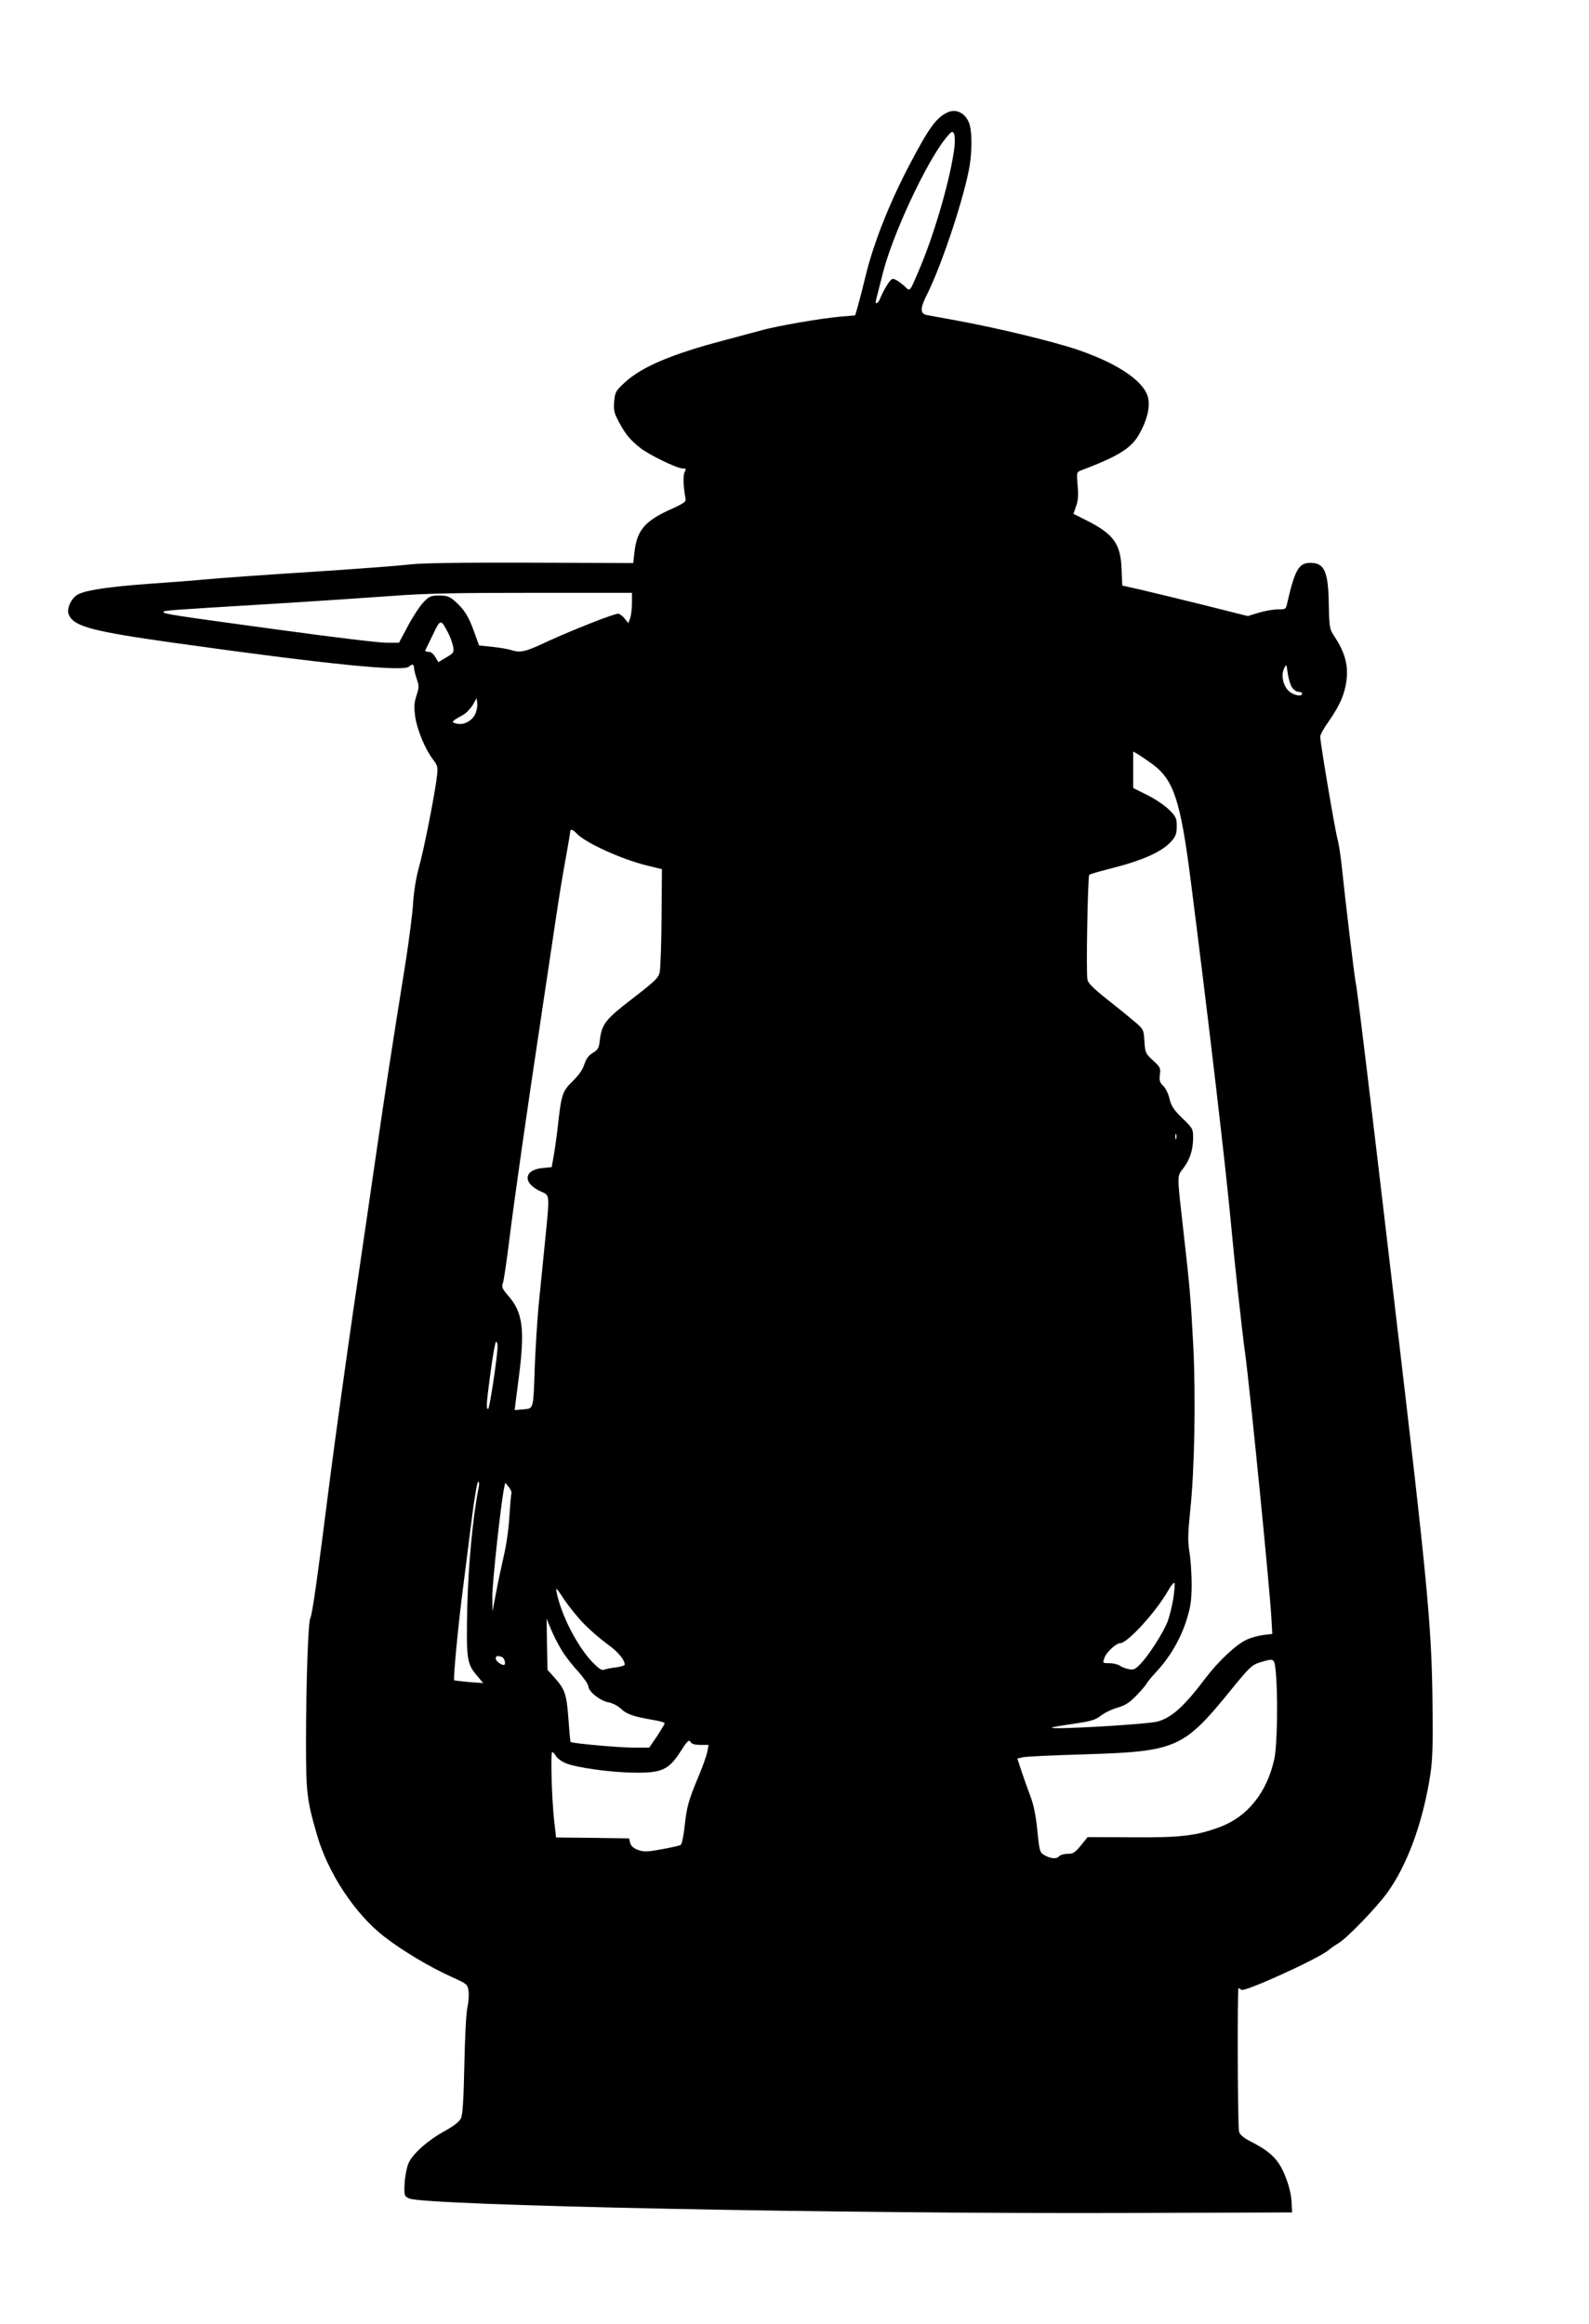  <svg version="1.0" xmlns="http://www.w3.org/2000/svg"
 width="875pt" height="1280pt" viewBox="0 0 875 1280"
 preserveAspectRatio="xMidYMid meet"><g transform="translate(0,1280) scale(0.1,-0.1)"
fill="#000000" stroke="none">
<path d="M5220 12182 c-64 -29 -104 -84 -214 -294 -111 -212 -199 -436 -242
-618 -14 -58 -32 -128 -40 -156 l-15 -51 -82 -7 c-110 -10 -344 -50 -437 -76
-41 -11 -133 -36 -205 -55 -286 -75 -452 -146 -544 -231 -51 -47 -54 -53 -59
-106 -4 -49 0 -63 27 -114 37 -68 60 -96 118 -142 49 -38 201 -112 232 -112
19 0 20 -3 11 -20 -10 -18 -7 -83 5 -146 4 -17 -9 -26 -79 -58 -144 -64 -188
-116 -202 -234 l-7 -63 -571 2 c-380 1 -601 -2 -661 -10 -49 -6 -295 -25 -545
-41 -250 -16 -504 -34 -565 -40 -60 -6 -204 -17 -320 -25 -220 -16 -344 -34
-392 -57 -39 -18 -69 -81 -54 -114 29 -65 129 -91 576 -154 848 -119 1268
-161 1298 -131 16 16 27 13 27 -8 0 -10 7 -37 15 -61 13 -38 13 -47 -2 -92
-13 -42 -14 -62 -6 -119 12 -74 55 -177 99 -234 24 -32 26 -41 20 -91 -11 -97
-74 -416 -100 -504 -14 -51 -27 -128 -31 -190 -3 -58 -22 -202 -40 -320 -89
-557 -109 -690 -160 -1040 -30 -206 -88 -607 -130 -890 -41 -283 -98 -693
-126 -910 -71 -560 -99 -761 -110 -781 -12 -23 -23 -337 -24 -669 0 -295 4
-331 61 -527 60 -210 211 -437 371 -560 99 -77 252 -168 370 -221 86 -39 88
-41 93 -78 3 -22 0 -61 -6 -89 -7 -28 -14 -167 -17 -317 -4 -192 -9 -275 -19
-295 -8 -18 -39 -42 -88 -69 -93 -51 -178 -126 -201 -179 -9 -22 -19 -71 -21
-110 -3 -68 -2 -70 25 -83 80 -39 2400 -86 3977 -80 l885 3 -3 60 c-2 38 -14
89 -34 138 -35 90 -79 135 -184 189 -46 23 -66 40 -71 58 -8 30 -10 790 -3
790 4 0 10 -4 15 -9 16 -15 426 172 480 218 11 10 36 27 56 39 48 29 214 201
272 283 104 147 185 364 227 607 16 90 20 157 19 320 -2 516 -16 669 -215
2357 -144 1228 -202 1699 -209 1725 -5 18 -59 468 -75 625 -6 61 -17 135 -25
165 -16 60 -95 531 -95 563 0 11 21 48 46 83 64 91 92 158 100 239 7 79 -13
146 -66 227 -29 44 -30 49 -33 184 -3 177 -24 224 -101 224 -65 0 -86 -38
-130 -231 -5 -23 -10 -26 -48 -25 -24 0 -71 -8 -105 -18 l-62 -19 -243 61
c-134 33 -289 71 -346 84 l-102 23 -4 91 c-5 140 -44 193 -195 269 l-70 35 15
43 c11 31 13 61 8 114 -6 72 -6 73 21 83 198 75 270 119 313 190 44 75 64 144
56 200 -13 91 -153 191 -379 270 -137 48 -465 127 -705 170 -63 11 -125 23
-137 25 -37 8 -37 38 3 116 82 164 207 543 234 709 14 91 12 195 -4 234 -22
54 -71 78 -116 58z m36 -190 c-19 -162 -104 -460 -188 -662 -61 -144 -55 -137
-86 -107 -15 13 -37 30 -49 36 -20 10 -25 7 -49 -30 -14 -23 -31 -55 -36 -70
-11 -31 -33 -41 -24 -11 2 9 19 73 36 142 53 214 238 612 348 749 30 37 36 41
45 26 5 -9 6 -42 3 -73z m-1776 -2514 c0 -31 -5 -69 -10 -83 l-10 -27 -21 26
c-11 14 -27 26 -35 26 -25 0 -252 -90 -385 -151 -130 -61 -151 -66 -209 -48
-19 6 -66 13 -104 17 l-68 7 -27 75 c-30 84 -54 123 -106 169 -30 26 -44 31
-87 31 -46 0 -55 -4 -87 -38 -20 -21 -58 -79 -85 -130 l-49 -92 -69 0 c-38 0
-299 31 -581 70 -589 80 -647 89 -647 99 0 9 3 9 611 46 230 14 522 34 650 43
181 14 357 17 776 17 l543 0 0 -57z m-1010 -168 c10 -20 21 -51 25 -70 6 -33
4 -36 -38 -61 l-43 -26 -17 28 c-10 18 -24 29 -37 29 -12 0 -20 3 -18 8 2 4
20 43 42 87 42 88 43 88 86 5z m4644 -295 c9 -14 25 -25 36 -25 11 0 20 -4 20
-10 0 -19 -47 -10 -73 14 -32 30 -44 88 -26 124 12 27 13 26 20 -26 4 -29 14
-63 23 -77z m-4499 -152 c-21 -37 -64 -58 -102 -48 -31 7 -28 12 36 47 17 9
41 34 54 55 l22 38 3 -30 c2 -16 -4 -44 -13 -62z m3733 -273 c115 -86 152
-199 207 -625 101 -791 195 -1593 225 -1920 18 -196 60 -582 76 -695 27 -199
139 -1322 146 -1477 l4 -72 -51 -6 c-27 -4 -68 -15 -91 -26 -58 -27 -155 -118
-227 -213 -116 -154 -184 -215 -261 -237 -54 -16 -598 -47 -584 -34 2 3 56 12
119 21 96 14 120 21 150 44 20 16 61 36 92 45 43 12 67 28 104 66 26 27 52 57
57 67 5 9 28 37 51 62 74 78 133 179 166 279 25 78 30 110 31 200 0 58 -5 140
-12 181 -10 63 -9 101 4 230 24 222 31 621 17 905 -14 263 -18 316 -55 640
-35 310 -35 295 -2 338 38 50 55 101 56 167 0 53 -1 55 -59 111 -47 46 -61 67
-71 107 -6 28 -22 60 -35 72 -19 18 -22 29 -18 61 5 36 2 42 -38 79 -41 37
-43 42 -47 105 -4 65 -5 66 -56 110 -28 24 -97 80 -152 123 -73 58 -103 88
-106 107 -8 39 2 569 10 577 4 4 54 18 112 33 183 46 288 93 341 152 23 27 29
43 29 82 0 44 -4 53 -42 91 -23 23 -77 60 -120 81 l-78 39 0 101 0 100 31 -18
c16 -10 51 -34 77 -53z m-3172 -381 c45 -49 241 -139 379 -174 l90 -22 -2
-264 c-1 -145 -6 -281 -10 -302 -7 -33 -24 -49 -148 -145 -151 -116 -171 -141
-182 -231 -5 -44 -10 -53 -39 -70 -23 -14 -36 -32 -46 -62 -8 -28 -30 -60 -64
-93 -58 -57 -63 -73 -83 -256 -6 -52 -16 -123 -22 -156 l-11 -62 -51 -5 c-104
-10 -110 -84 -9 -129 51 -23 50 -7 22 -288 -11 -113 -27 -270 -35 -350 -7 -80
-16 -224 -20 -320 -8 -248 -6 -237 -63 -242 -26 -3 -47 -4 -48 -4 0 1 10 82
23 181 34 263 22 358 -58 448 -34 40 -38 48 -29 73 5 16 21 124 35 239 29 233
100 728 175 1225 27 179 63 420 80 535 17 116 42 269 56 342 13 73 24 137 24
143 0 16 15 12 36 -11z m3301 -1681 c-3 -7 -5 -2 -5 12 0 14 2 19 5 13 2 -7 2
-19 0 -25z m-3737 -1140 c1 -50 -44 -348 -52 -348 -12 0 -10 29 14 208 12 89
25 162 30 162 4 0 8 -10 8 -22z m-104 -780 c-32 -157 -58 -435 -63 -663 -6
-281 -2 -309 53 -373 l35 -42 -78 6 c-43 4 -80 8 -82 10 -6 5 20 282 45 479
13 105 36 286 51 403 14 116 31 212 36 212 5 0 7 -14 3 -32z m180 -33 c-2 -6
-7 -63 -11 -126 -3 -63 -17 -161 -31 -219 -13 -58 -33 -150 -43 -205 l-19
-100 -1 81 c-1 70 47 513 65 599 l6 29 20 -24 c10 -13 17 -29 14 -35z m3644
-584 c-7 -42 -21 -97 -31 -123 -24 -61 -102 -183 -147 -230 -30 -32 -39 -36
-66 -31 -17 3 -40 12 -51 20 -11 7 -36 13 -57 13 -37 0 -37 0 -26 30 10 30 64
80 86 80 40 0 197 171 264 289 17 30 34 49 36 42 2 -7 -1 -48 -8 -90z m-3240
-139 c35 -35 92 -84 127 -109 56 -40 93 -84 93 -111 0 -5 -21 -12 -47 -15 -27
-3 -56 -9 -66 -13 -14 -5 -30 6 -65 42 -83 86 -172 260 -197 384 -6 31 -1 26
42 -40 28 -41 78 -103 113 -138z m-128 -139 c18 -31 59 -84 91 -118 31 -35 57
-72 57 -83 0 -28 67 -81 112 -88 21 -4 51 -19 67 -35 32 -30 69 -43 174 -61
37 -6 67 -14 67 -19 0 -4 -19 -36 -42 -71 l-43 -63 -90 0 c-76 0 -333 23 -343
31 -2 1 -7 59 -12 128 -10 137 -19 162 -78 228 l-37 41 -3 141 -2 141 24 -58
c13 -32 39 -83 58 -114z m-328 -39 c15 -6 24 -44 10 -44 -16 0 -44 23 -44 35
0 16 9 18 34 9z m4260 -71 c14 -123 10 -415 -7 -491 -40 -183 -146 -316 -296
-373 -133 -50 -217 -60 -483 -58 l-249 1 -37 -46 c-32 -39 -42 -46 -73 -46
-20 0 -42 -7 -49 -15 -14 -16 -50 -11 -86 12 -18 11 -22 30 -32 133 -8 81 -20
141 -38 187 -14 37 -36 100 -49 138 l-23 70 32 7 c18 4 172 11 342 16 504 16
541 32 806 359 98 120 111 133 155 147 79 24 80 23 87 -41z m-3167 -413 l45 0
-7 -37 c-4 -21 -25 -81 -47 -133 -57 -136 -67 -173 -78 -279 -6 -52 -15 -98
-22 -102 -6 -4 -54 -15 -105 -24 -82 -15 -99 -15 -131 -3 -24 9 -38 22 -42 38
l-6 25 -201 3 -201 2 -11 98 c-13 123 -20 372 -10 372 5 0 13 -9 20 -21 6 -11
29 -29 52 -39 58 -25 250 -52 382 -53 149 -2 188 16 252 116 37 58 47 68 55
54 6 -12 22 -17 55 -17z"/>
</g>
</svg>
